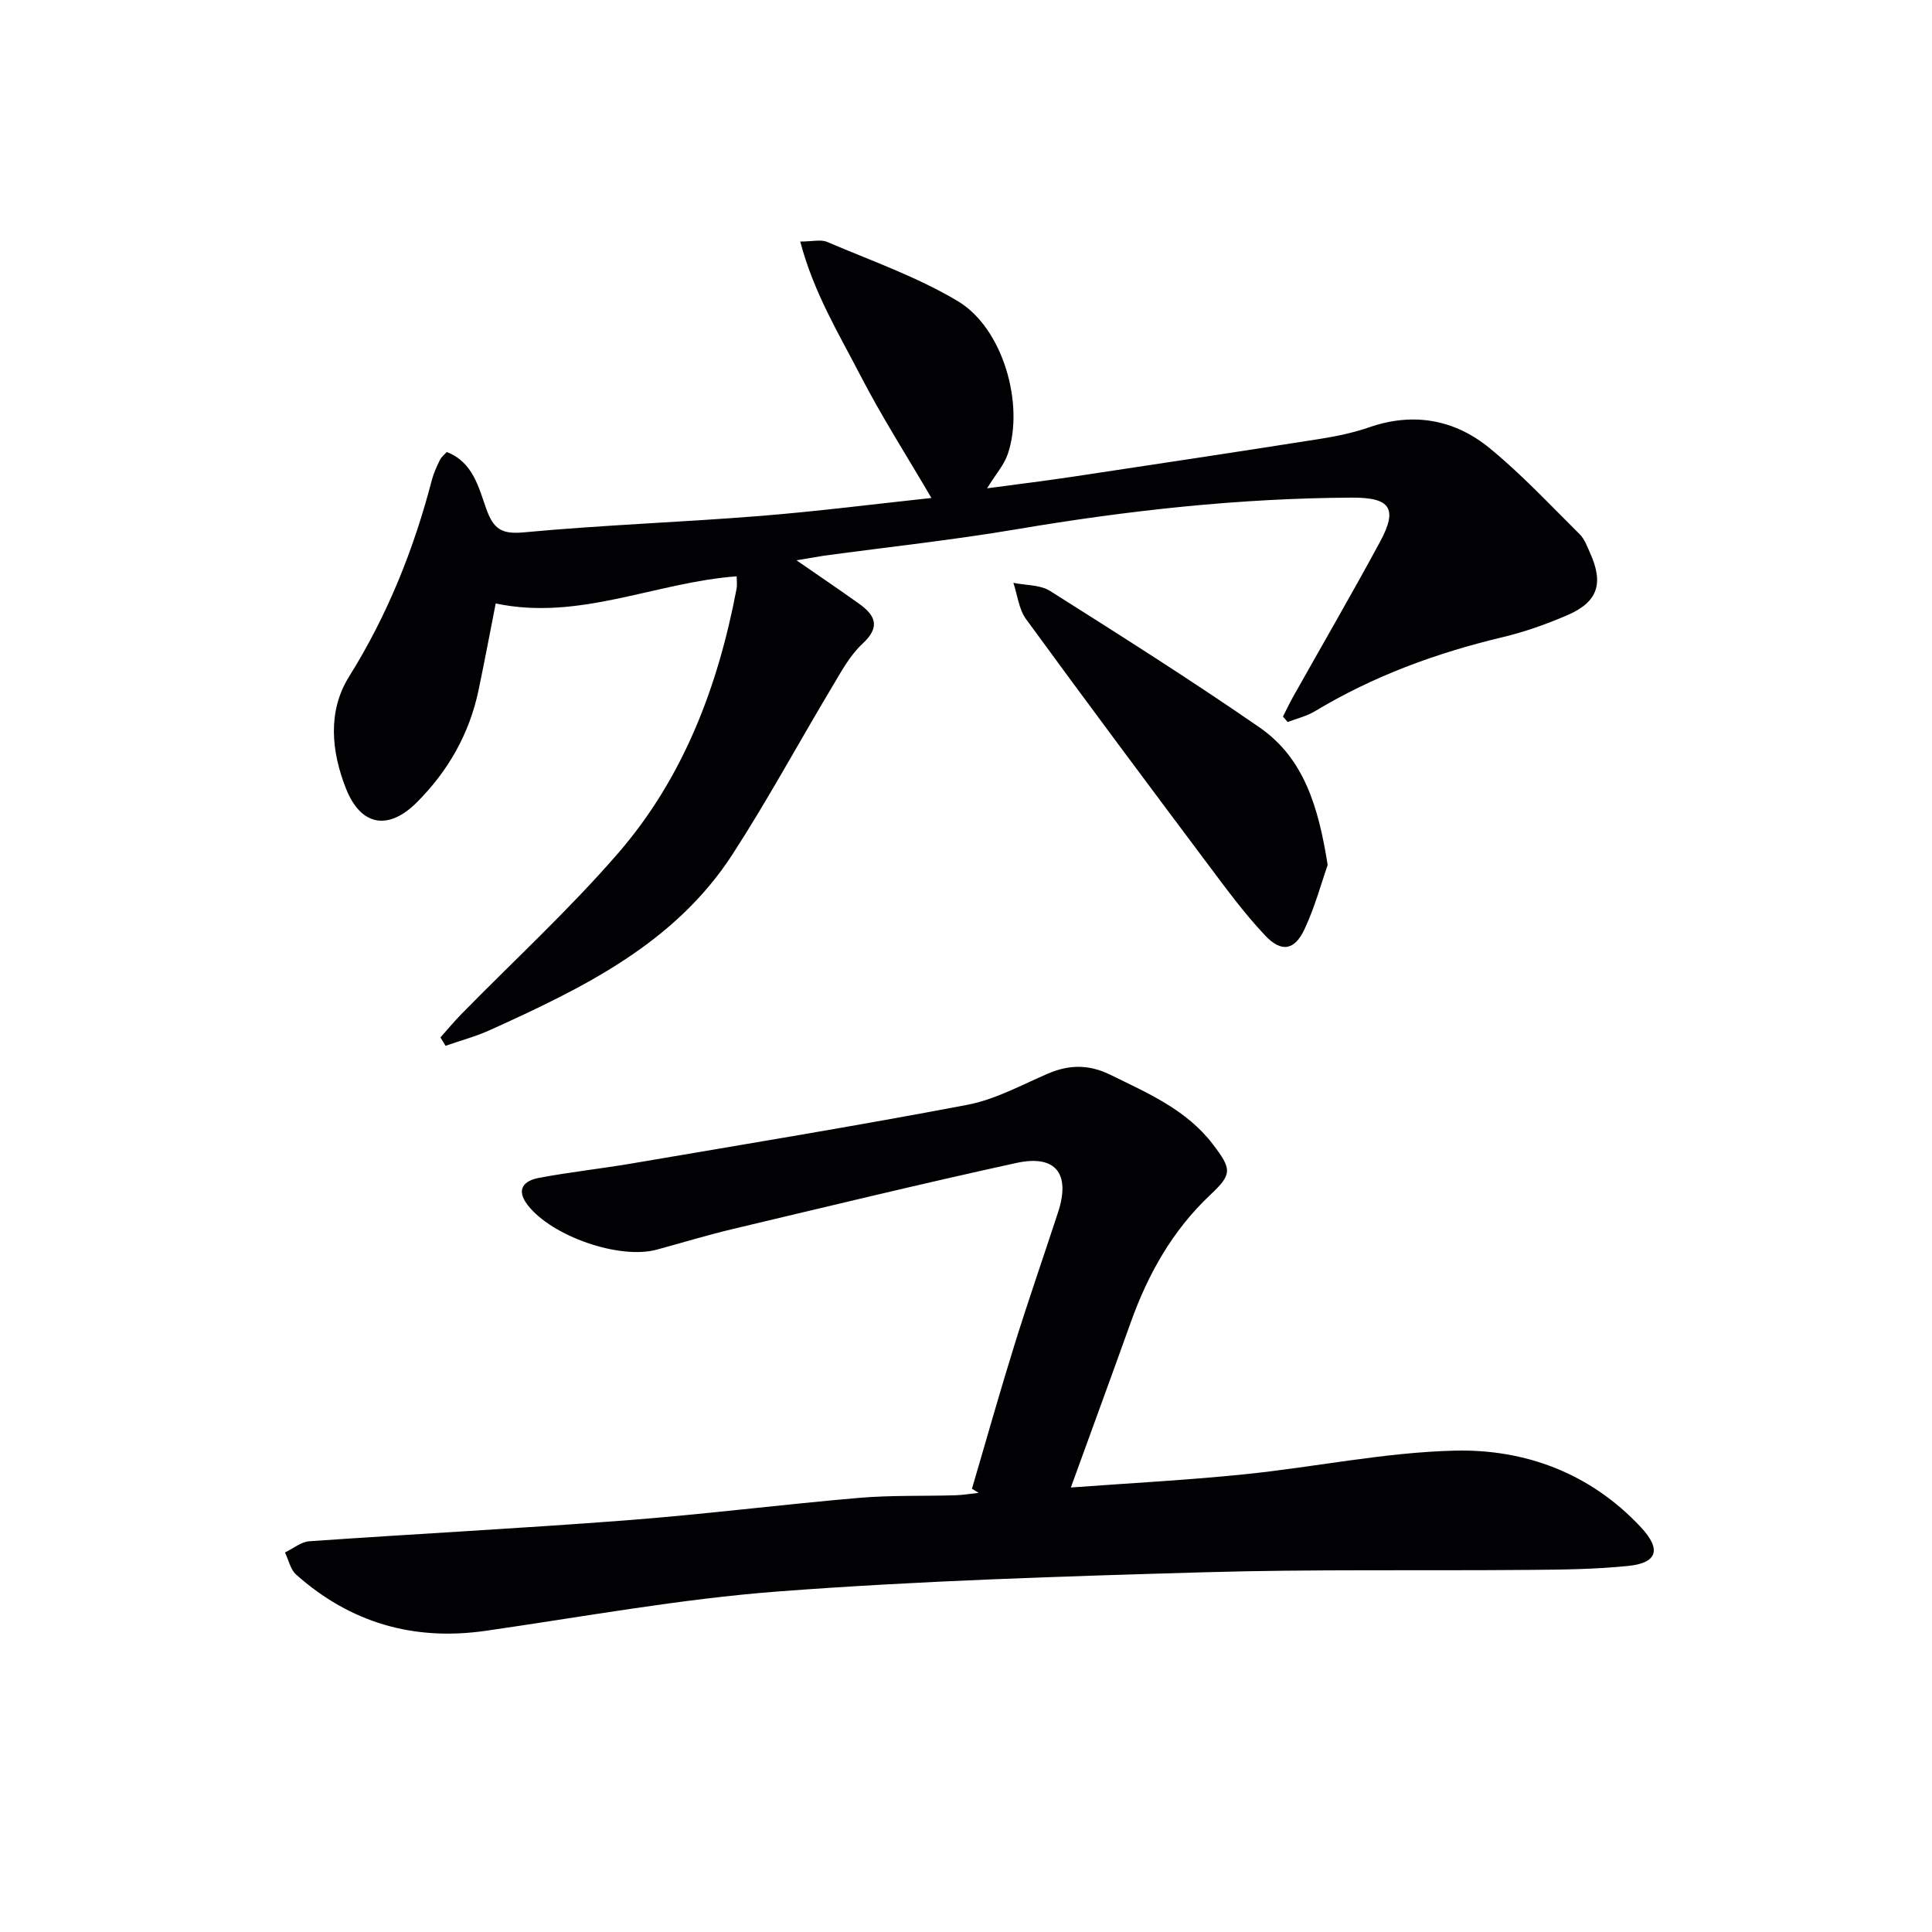 <svg enable-background="new 0 0 400 400" viewBox="0 0 400 400" xmlns="http://www.w3.org/2000/svg"><g fill="#010103"><path d="m201.23 308.23c2.93-9.94 5.73-19.92 8.81-29.81 2.86-9.19 6.03-18.28 9.02-27.43 2.62-8-.48-12-8.65-10.21-19.6 4.29-39.11 9.02-58.64 13.66-5.31 1.26-10.54 2.86-15.81 4.29-7.71 2.09-21.69-2.76-26.69-9.21-2.53-3.27-.82-5.06 2.3-5.65 6.34-1.2 12.77-1.89 19.14-2.97 23.21-3.96 46.45-7.76 69.57-12.16 5.76-1.1 11.19-4.09 16.66-6.45 4.42-1.91 8.55-1.93 12.92.22 7.77 3.82 15.78 7.22 21.25 14.4 3.94 5.17 4.04 6.17-.53 10.47-7.84 7.38-12.89 16.4-16.47 26.4-4.02 11.22-8.12 22.4-12.4 34.19 12.45-.92 24.21-1.53 35.92-2.73 14.53-1.48 28.99-4.54 43.52-4.9 14.65-.36 28.17 4.7 38.56 15.84 4.31 4.61 3.44 7.41-2.61 8.03-6.76.69-13.6.77-20.4.82-22.45.2-44.91-.16-67.35.49-29.42.85-58.86 1.75-88.19 3.97-20.31 1.54-40.46 5.26-60.66 8.16-14.89 2.13-27.96-1.67-39.17-11.63-1.2-1.06-1.58-3.05-2.33-4.6 1.68-.8 3.33-2.2 5.06-2.32 21.88-1.53 43.8-2.66 65.67-4.34 16.06-1.23 32.06-3.26 48.11-4.64 6.62-.57 13.31-.34 19.97-.54 1.61-.05 3.21-.33 4.82-.5-.47-.29-.94-.57-1.4-.85z"/><path d="m164.9 116c4.78 3.31 8.88 6.08 12.9 8.95 3.41 2.43 4.58 4.8.77 8.33-2.61 2.42-4.41 5.78-6.27 8.9-6.92 11.55-13.33 23.41-20.64 34.7-11.97 18.48-30.96 27.66-50.16 36.36-2.97 1.35-6.16 2.2-9.26 3.28-.35-.58-.7-1.15-1.05-1.73 1.45-1.63 2.84-3.31 4.37-4.87 10.82-11.04 22.25-21.55 32.36-33.21 13.58-15.65 20.75-34.6 24.58-54.83.15-.77.02-1.59.02-2.56-16.85 1.25-32.6 9.28-49.89 5.62-1.17 5.96-2.3 11.96-3.55 17.94-1.89 9.05-6.32 16.79-12.79 23.25-5.93 5.92-11.63 4.87-14.68-2.92-3.01-7.66-3.83-15.94.67-23.14 7.93-12.7 13.38-26.29 17.13-40.68.37-1.43 1.02-2.81 1.66-4.15.27-.57.83-1 1.42-1.66 5.46 2.1 6.61 7.37 8.2 11.8 1.53 4.24 3.22 5.27 7.86 4.83 16.21-1.52 32.51-2.08 48.74-3.38 12.22-.98 24.4-2.54 35.55-3.73-4.96-8.49-10.28-16.8-14.79-25.53-4.45-8.6-9.58-16.99-12.37-27.56 2.51 0 4.27-.48 5.58.08 9.12 3.9 18.63 7.22 27.08 12.28 9.32 5.59 13.81 21.34 10.31 31.63-.77 2.27-2.51 4.21-4.29 7.1 6.18-.83 11.8-1.51 17.39-2.35 17.23-2.59 34.45-5.19 51.66-7.9 3.43-.54 6.87-1.28 10.15-2.41 9.15-3.15 17.63-1.56 24.86 4.35 6.63 5.43 12.52 11.76 18.63 17.81 1.02 1.01 1.56 2.55 2.17 3.91 2.83 6.29 1.6 10.11-4.64 12.82-4.38 1.9-8.96 3.52-13.6 4.62-13.67 3.26-26.68 8.04-38.75 15.31-1.71 1.03-3.75 1.5-5.63 2.23-.33-.38-.66-.76-.98-1.13.69-1.35 1.33-2.72 2.07-4.04 6.02-10.72 12.2-21.35 18.04-32.16 3.72-6.89 2.14-9.17-5.82-9.13-23.32.11-46.4 2.65-69.39 6.54-13.25 2.24-26.65 3.68-39.98 5.49-1.63.26-3.23.56-5.64.94z"/><path d="m274.88 179.08c-1.31 3.74-2.64 8.7-4.79 13.29-2.05 4.39-4.77 4.9-8.15 1.32-4.31-4.56-8.05-9.67-11.83-14.71-12.64-16.87-25.25-33.77-37.68-50.8-1.49-2.05-1.78-4.98-2.62-7.51 2.56.53 5.54.38 7.61 1.69 14.57 9.21 29.15 18.43 43.33 28.23 9.24 6.38 12.23 16.51 14.13 28.49z"/></g></svg>